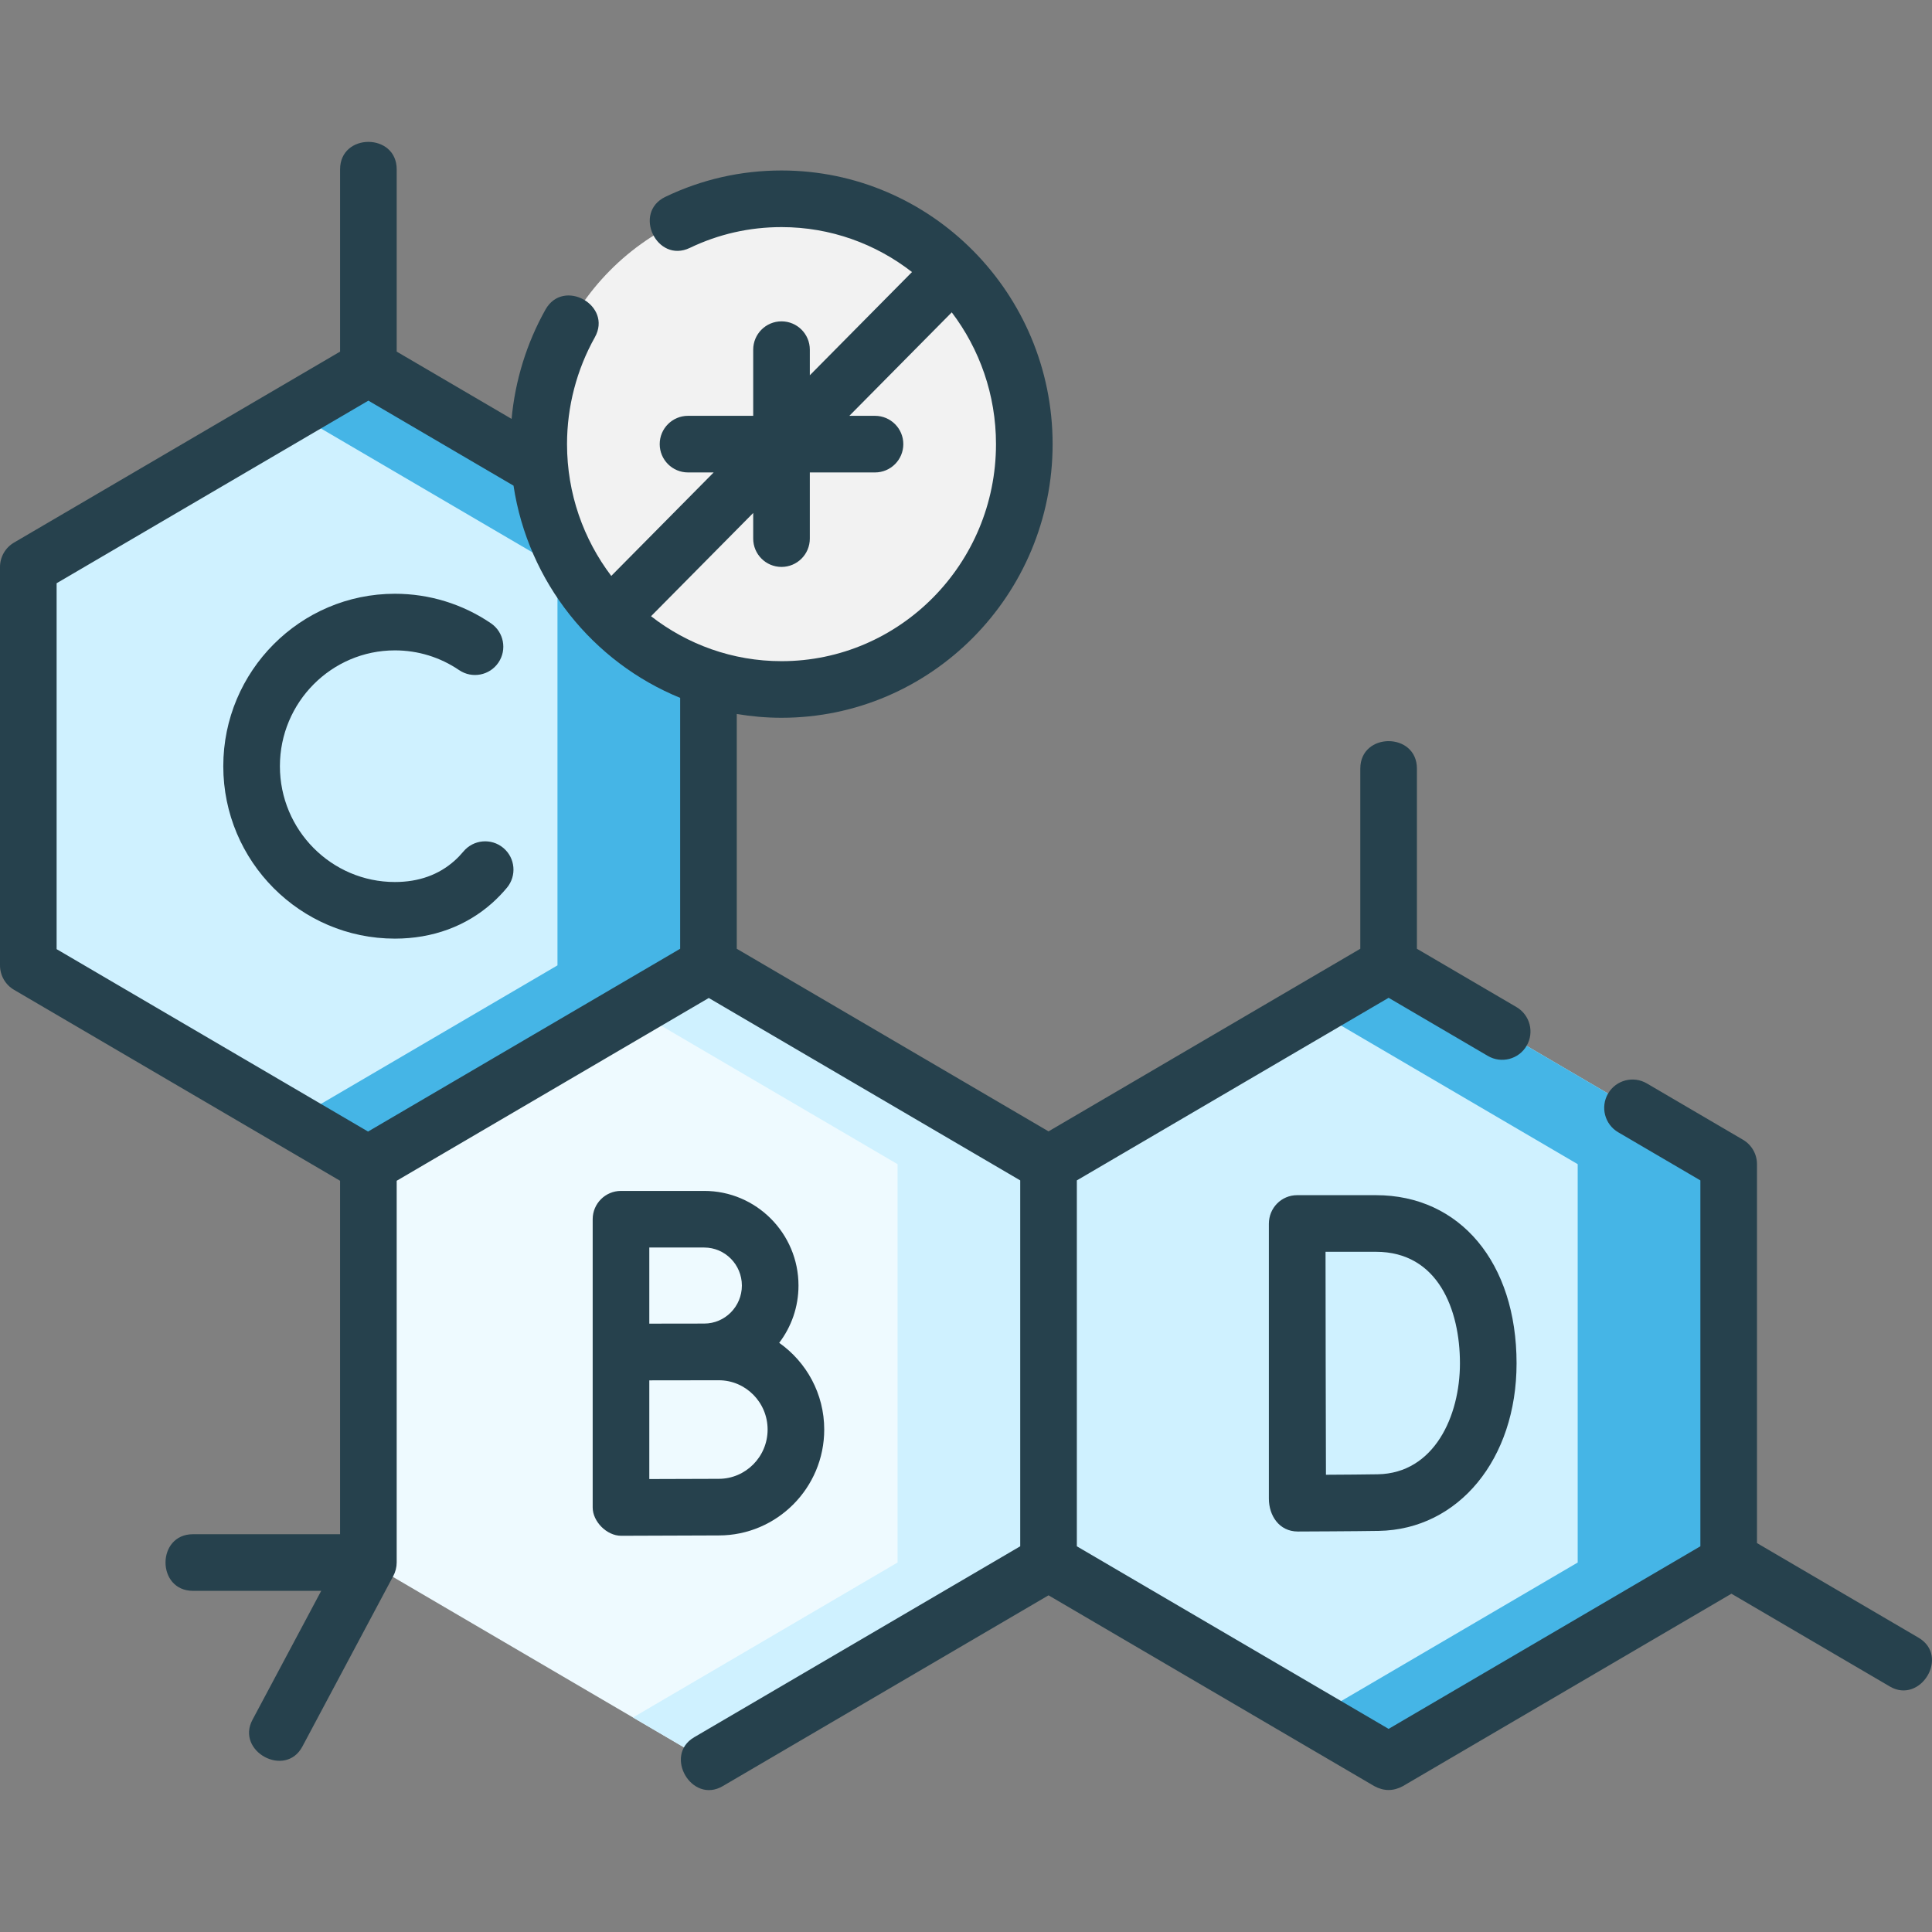 <?xml version="1.0" encoding="UTF-8" standalone="no"?>
<svg xmlns="http://www.w3.org/2000/svg" xmlns:xlink="http://www.w3.org/1999/xlink" xmlns:serif="http://www.serif.com/" width="100%" height="100%" viewBox="0 0 512 512" version="1.1" xml:space="preserve" style="fill-rule:evenodd;clip-rule:evenodd;stroke-linejoin:round;stroke-miterlimit:2;">
    <rect x="0" y="0" width="512" height="512" fill="#808080" stroke="none"/>
    <g>
        <g>
            <g>
                <g>
                    <g>
                        <path d="M187.748,255.833L187.748,150.266L97.625,97.482L7.502,150.266L7.502,255.833L97.625,308.616L187.748,255.833Z" style="fill:rgb(207,241,255);fill-rule:nonzero;"></path>
                        <path d="M97.625,97.482L77.62,109.199L147.737,150.266L147.737,255.833L77.62,296.9L97.625,308.616L187.748,255.833L187.748,150.266L97.625,97.482Z" style="fill:rgb(69,181,230);fill-rule:nonzero;"></path>
                    </g>
                    <g>
                        <path d="M187.748,466.867L277.871,414.084L277.871,308.517L187.748,255.733L97.625,308.517L97.625,414.084" style="fill:rgb(238,250,255);fill-rule:nonzero;"></path>
                        <path d="M187.748,255.733L167.743,267.45L237.86,308.517L237.86,414.084L167.743,455.151L187.748,466.867L277.871,414.084L277.871,308.517L187.748,255.733Z" style="fill:rgb(207,241,255);fill-rule:nonzero;"></path>
                    </g>
                    <g>
                        <path d="M458.117,414.084L458.117,308.517L367.994,255.733L277.871,308.517L277.871,414.084L367.994,466.867L458.117,414.084Z" style="fill:rgb(207,241,255);fill-rule:nonzero;"></path>
                        <path d="M367.994,255.733L347.988,267.45L418.106,308.517L418.106,414.084L347.988,455.151L367.994,466.867L458.117,414.084L458.117,308.517L367.994,255.733Z" style="fill:rgb(69,181,230);fill-rule:nonzero;"></path>
                    </g>
                </g>
            </g>
            <g>
                <g>
                    <g>
                        <g>
                            <g>
                                <g>
                                    <ellipse cx="207.108" cy="117.7" rx="64.344" ry="65.017" style="fill:rgb(242,242,242);"></ellipse>
                                </g>
                            </g>
                        </g>
                    </g>
                </g>
            </g>
        </g>
        <g>
            <path d="M508.426,434.002L465.62,408.932L465.62,308.517C465.62,305.853 464.207,303.39 461.91,302.043L436.423,287.115C432.849,285.023 428.253,286.222 426.158,289.797C424.065,293.372 425.265,297.968 428.84,300.062L450.617,312.816L450.617,409.783L367.996,458.172L285.375,409.783L285.375,312.816L367.996,264.427L394.301,279.833C397.875,281.927 402.472,280.728 404.565,277.152C406.659,273.577 405.459,268.98 401.884,266.887L375.498,251.433L375.498,203.684C375.498,193.985 360.494,193.985 360.494,203.684L360.494,251.433L277.873,299.823L195.252,251.433L195.252,189.213C199.112,189.863 203.069,190.219 207.109,190.219C246.725,190.219 278.954,157.687 278.954,117.699C278.954,77.712 246.725,45.18 207.109,45.18C196.359,45.18 186.007,47.529 176.341,52.16C167.594,56.35 174.078,69.888 182.823,65.69C190.45,62.036 198.621,60.184 207.109,60.184C220.11,60.184 232.099,64.634 241.686,72.095L214.611,99.454L214.611,92.663C214.611,88.52 211.252,85.161 207.109,85.161C202.966,85.161 199.607,88.52 199.607,92.663L199.607,110.197L182.331,110.197C178.188,110.197 174.829,113.556 174.829,117.699C174.829,121.842 178.188,125.201 182.331,125.201L189.131,125.201L161.991,152.626C154.646,142.935 150.268,130.828 150.268,117.699C150.268,107.783 152.817,97.993 157.639,89.389C162.38,80.926 149.292,73.592 144.549,82.054C139.564,90.951 136.511,100.851 135.576,111.012L105.13,93.181L105.13,44.877C105.13,35.177 90.126,35.177 90.126,44.877L90.126,93.182L3.713,143.792C1.412,145.139 -0,147.602 -0,150.266L-0,255.833C-0,258.497 1.412,260.96 3.71,262.307L90.123,312.917L90.123,406.583L51.139,406.583C41.439,406.583 41.439,421.587 51.139,421.587L85.126,421.587L66.901,455.779C62.453,464.124 75.624,471.309 80.141,462.837L104.211,417.678C104.802,416.593 105.126,415.32 105.126,414.085L105.126,312.916L187.832,264.477L270.369,312.817L270.369,409.784L183.956,460.394C175.789,465.178 183.298,478.168 191.539,473.341L277.871,422.777L364.203,473.341C366.73,474.712 369.258,474.712 371.786,473.341L458.845,422.351L500.843,446.949C508.935,451.689 516.777,438.894 508.426,434.002ZM207.108,175.216C194.107,175.216 182.118,170.765 172.531,163.305L199.606,135.946L199.606,142.738C199.606,146.881 202.965,150.24 207.108,150.24C211.251,150.24 214.61,146.881 214.61,142.738L214.61,125.202L231.886,125.202C236.029,125.202 239.388,121.843 239.388,117.7C239.388,113.557 236.029,110.198 231.886,110.198L225.087,110.198L252.226,82.775C259.57,92.466 263.949,104.573 263.949,117.7C263.949,149.415 238.45,175.216 207.108,175.216ZM15.004,154.565L97.625,106.176L136.088,128.703C139.963,154.291 157.143,175.504 180.246,184.941L180.246,251.434L97.54,299.873L15.004,251.533L15.004,154.565Z" style="fill:rgb(38,65,77);fill-rule:nonzero;"></path>
            <path d="M336.264,397.161C336.264,401.589 338.954,405.868 343.944,405.868C344.575,405.866 359.447,405.808 365.383,405.703C386.546,405.331 401.906,386.657 401.906,361.3C401.906,334.643 386.93,316.733 364.641,316.733L343.766,316.733C339.551,316.733 336.264,320.14 336.264,324.312L336.264,397.161ZM364.64,331.737C381.053,331.737 386.901,347.008 386.901,361.3C386.901,375.276 380.085,390.438 365.118,390.701C361.99,390.756 356.155,390.799 351.391,390.826C351.362,382.099 351.32,368.031 351.32,361.218C351.32,355.537 351.296,340.804 351.28,331.736L364.64,331.736L364.64,331.737Z" style="fill:rgb(38,65,77);fill-rule:nonzero;"></path>
            <path d="M218.429,378.843C218.429,369.347 213.704,360.944 206.496,355.863C209.701,351.645 211.609,346.384 211.609,340.682C211.609,326.854 200.404,315.604 186.631,315.604L164.569,315.604C160.426,315.604 157.067,318.963 157.067,323.106L157.067,399.495C157.067,403.23 160.801,406.997 164.603,406.997C164.603,406.997 184.891,406.906 190.484,406.906C205.893,406.906 218.429,394.317 218.429,378.843ZM186.631,330.608C192.131,330.608 196.605,335.128 196.605,340.682C196.605,346.238 192.131,350.758 186.631,350.758C181.777,350.758 176.924,350.784 172.071,350.779L172.071,330.608L186.631,330.608ZM172.071,365.808C178.208,365.783 184.346,365.783 190.484,365.783C197.619,365.783 203.425,371.642 203.425,378.844C203.425,386.046 197.619,391.903 190.484,391.903C187.123,391.903 178.465,391.936 172.071,391.962L172.071,365.808Z" style="fill:rgb(38,65,77);fill-rule:nonzero;"></path>
            <path d="M104.651,248.746C114.623,248.746 123.562,245.461 130.498,239.249C131.855,238.032 133.146,236.693 134.336,235.266C136.988,232.085 136.56,227.353 133.378,224.701C130.197,222.047 125.465,222.475 122.813,225.658C122.087,226.527 121.305,227.339 120.487,228.073C116.287,231.835 110.958,233.742 104.65,233.742C87.847,233.742 74.178,219.973 74.178,203.049C74.178,186.124 87.847,172.356 104.65,172.356C110.75,172.356 116.634,174.163 121.665,177.582C125.093,179.912 129.758,179.021 132.086,175.594C134.415,172.167 133.524,167.5 130.098,165.173C122.569,160.057 113.768,157.353 104.649,157.353C79.573,157.353 59.173,177.852 59.173,203.05C59.173,228.248 79.574,248.746 104.651,248.746Z" style="fill:rgb(38,65,77);fill-rule:nonzero;"></path>
        </g>
    </g>
</svg>
